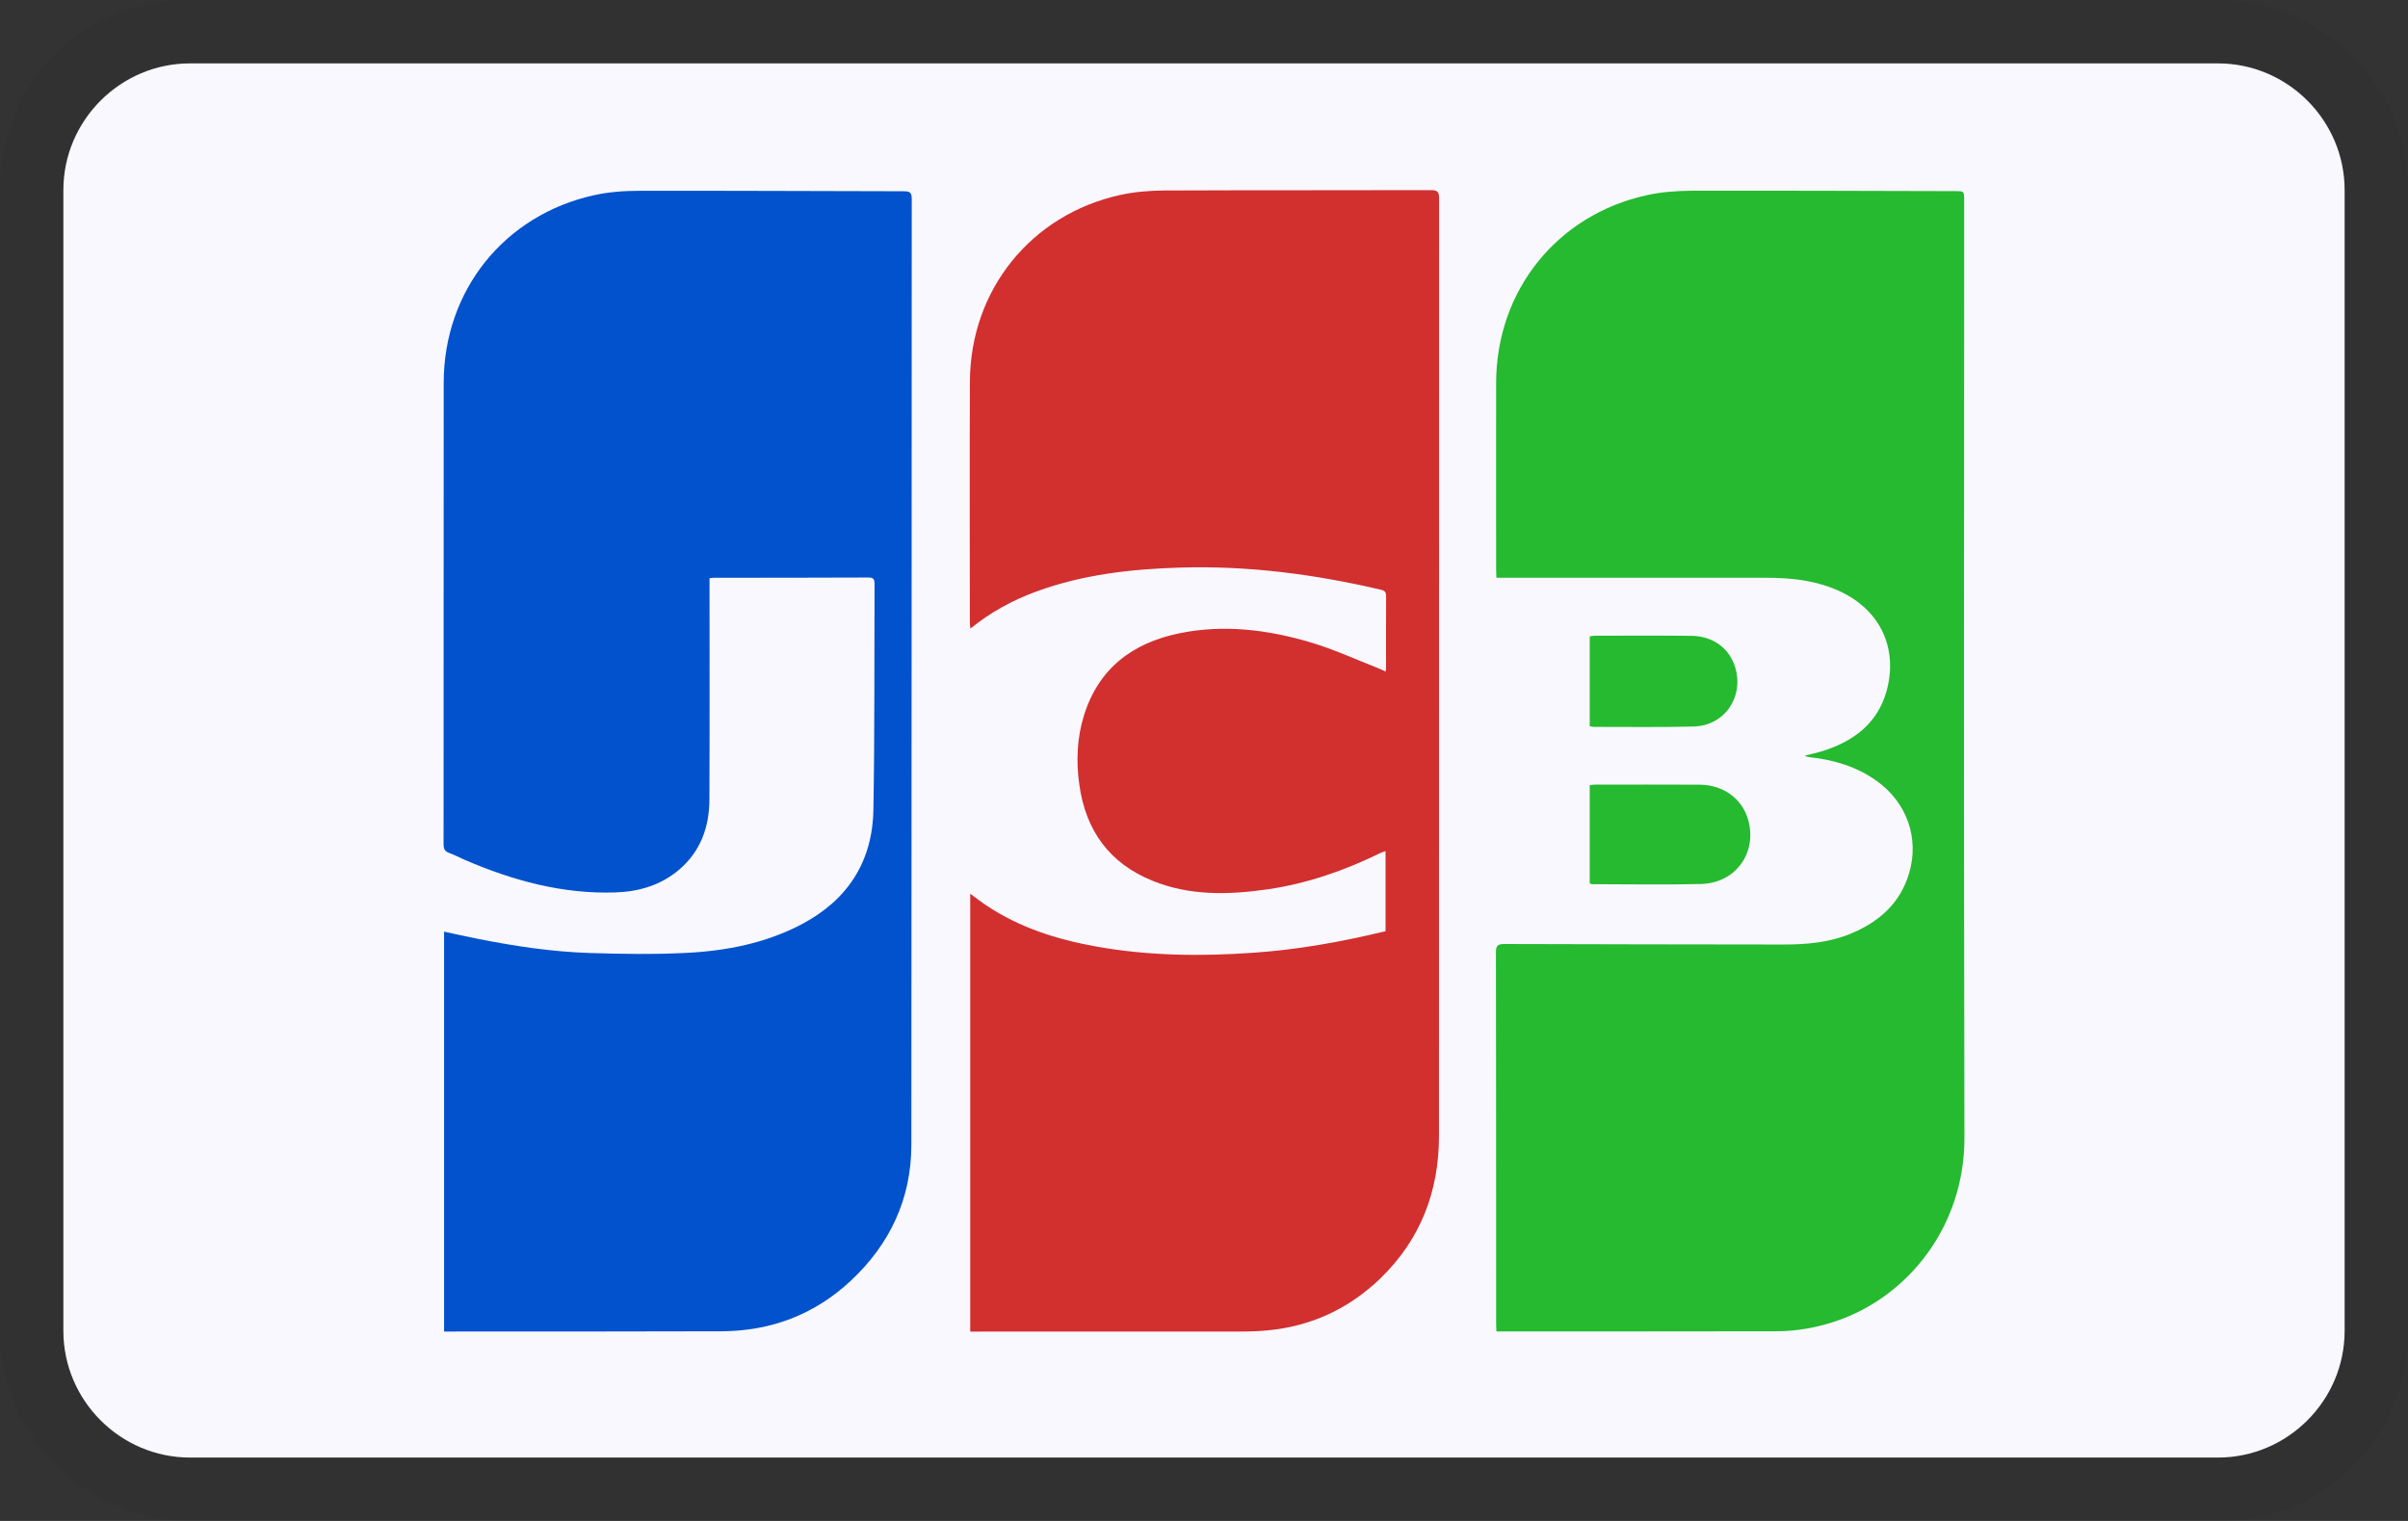 <svg width="38" height="24" viewBox="0 0 38 24" fill="none" xmlns="http://www.w3.org/2000/svg">
<rect x="0" y="0" width="38" height="24" fill="#333333" stroke="none"/>
<g clip-path="url(#clip0_411_16954)">
<path opacity="0.07" d="M35 0H3C1.3 0 0 1.3 0 3V21C0 22.7 1.4 24 3 24H35C36.7 24 38 22.7 38 21V3C38 1.3 36.6 0 35 0Z" fill="#1C1C1E"/>
<path d="M35 1C36.1 1 37 1.9 37 3V21C37 22.1 36.1 23 35 23H3C1.9 23 1 22.1 1 21V3C1 1.9 1.9 1 3 1H35Z" fill="#F8F8FE"/>
<path d="M11.197 9.124C11.197 9.181 11.197 9.226 11.197 9.272C11.197 10.388 11.2 11.504 11.195 12.62C11.193 13.053 11.055 13.436 10.715 13.725C10.426 13.97 10.081 14.07 9.711 14.082C8.874 14.11 8.089 13.894 7.329 13.566C7.249 13.531 7.171 13.489 7.088 13.459C7.015 13.433 7 13.389 7 13.316C7.002 10.891 7 8.465 7.002 6.039C7.004 4.583 7.959 3.391 9.379 3.079C9.611 3.028 9.853 3.011 10.091 3.011C11.478 3.008 12.865 3.016 14.252 3.018C14.334 3.019 14.388 3.019 14.388 3.132C14.385 8.11 14.387 13.088 14.382 18.066C14.381 18.915 14.045 19.631 13.427 20.209C12.854 20.744 12.166 21.004 11.385 21.007C9.97 21.012 8.555 21.01 7.14 21.011C7.098 21.011 7.057 21.011 7.008 21.011C7.008 18.906 7.008 16.809 7.008 14.701C7.186 14.739 7.362 14.779 7.539 14.814C8.123 14.93 8.711 15.019 9.306 15.038C9.815 15.054 10.327 15.062 10.835 15.036C11.466 15.004 12.084 14.883 12.652 14.584C13.378 14.201 13.769 13.595 13.783 12.777C13.804 11.591 13.796 10.405 13.801 9.219C13.801 9.156 13.795 9.113 13.711 9.113C12.894 9.117 12.077 9.116 11.261 9.117C11.244 9.117 11.227 9.121 11.197 9.124Z" fill="#0152CC"/>
<path d="M15.311 14.103C15.405 14.171 15.487 14.236 15.574 14.293C16.093 14.638 16.673 14.822 17.279 14.932C18.112 15.084 18.953 15.093 19.793 15.033C20.491 14.984 21.178 14.86 21.865 14.694C21.865 14.275 21.865 13.858 21.865 13.431C21.838 13.44 21.813 13.445 21.79 13.457C21.223 13.735 20.632 13.942 20.005 14.033C19.39 14.121 18.777 14.138 18.187 13.898C17.506 13.622 17.133 13.104 17.033 12.384C16.98 12.015 16.995 11.646 17.106 11.288C17.339 10.543 17.876 10.143 18.616 9.992C19.314 9.85 20.004 9.936 20.677 10.135C21.046 10.244 21.398 10.407 21.757 10.547C21.792 10.56 21.825 10.578 21.867 10.597C21.87 10.563 21.873 10.543 21.873 10.523C21.873 10.153 21.872 9.783 21.874 9.414C21.874 9.353 21.863 9.322 21.793 9.306C20.752 9.062 19.7 8.924 18.629 8.956C17.853 8.979 17.086 9.065 16.351 9.335C15.979 9.472 15.634 9.658 15.314 9.919C15.31 9.881 15.305 9.856 15.305 9.831C15.305 8.56 15.3 7.289 15.306 6.018C15.313 4.574 16.271 3.386 17.679 3.076C17.904 3.027 18.14 3.008 18.37 3.006C19.775 3 21.179 3.004 22.584 3C22.689 3 22.71 3.033 22.71 3.131C22.708 8.063 22.709 12.995 22.708 17.927C22.708 18.801 22.416 19.56 21.784 20.172C21.288 20.651 20.691 20.929 20.001 20.993C19.865 21.006 19.728 21.011 19.591 21.011C18.207 21.012 16.824 21.012 15.441 21.012C15.399 21.012 15.358 21.012 15.311 21.012C15.311 18.707 15.311 16.413 15.311 14.103Z" fill="#D22F2F"/>
<path d="M23.615 9.117C23.613 9.072 23.61 9.034 23.61 8.996C23.61 8.011 23.608 7.025 23.61 6.039C23.614 4.586 24.569 3.392 25.987 3.08C26.218 3.029 26.461 3.011 26.698 3.01C28.085 3.007 29.472 3.013 30.859 3.016C30.995 3.017 30.996 3.017 30.996 3.158C30.996 8.09 30.989 13.022 31 17.953C31.003 19.344 30.117 20.463 28.967 20.849C28.662 20.951 28.347 21.007 28.026 21.007C26.593 21.01 25.161 21.009 23.728 21.009C23.694 21.009 23.659 21.009 23.615 21.009C23.613 20.962 23.61 20.924 23.61 20.886C23.61 18.933 23.61 16.979 23.607 15.025C23.607 14.923 23.636 14.896 23.737 14.896C25.205 14.901 26.673 14.902 28.141 14.904C28.516 14.905 28.885 14.872 29.234 14.721C29.665 14.536 29.988 14.245 30.126 13.784C30.292 13.227 30.093 12.664 29.616 12.323C29.299 12.096 28.939 11.989 28.556 11.948C28.532 11.945 28.509 11.942 28.483 11.923C28.578 11.899 28.674 11.879 28.767 11.85C29.25 11.697 29.625 11.417 29.769 10.913C29.962 10.231 29.676 9.558 28.884 9.268C28.559 9.149 28.221 9.117 27.878 9.117C26.502 9.117 25.126 9.117 23.749 9.117C23.708 9.117 23.666 9.117 23.615 9.117Z" fill="#25BA2F"/>
<path d="M25.087 13.941C25.087 13.422 25.087 12.909 25.087 12.389C25.117 12.386 25.144 12.381 25.171 12.381C25.72 12.381 26.269 12.379 26.818 12.382C27.195 12.383 27.495 12.604 27.588 12.939C27.732 13.455 27.392 13.934 26.847 13.949C26.273 13.964 25.699 13.952 25.126 13.952C25.116 13.952 25.106 13.947 25.087 13.941Z" fill="#25BA2F"/>
<path d="M25.087 11.46C25.087 10.982 25.087 10.516 25.087 10.042C25.117 10.038 25.143 10.031 25.17 10.031C25.677 10.031 26.183 10.028 26.689 10.033C27.037 10.037 27.296 10.232 27.385 10.539C27.521 11.004 27.211 11.452 26.728 11.464C26.205 11.478 25.681 11.469 25.157 11.47C25.137 11.47 25.116 11.464 25.087 11.46Z" fill="#25BA2F"/>
</g>
<defs>
<clipPath id="clip0_411_16954">
<rect width="38" height="24" fill="white"/>
</clipPath>
</defs>
</svg>
